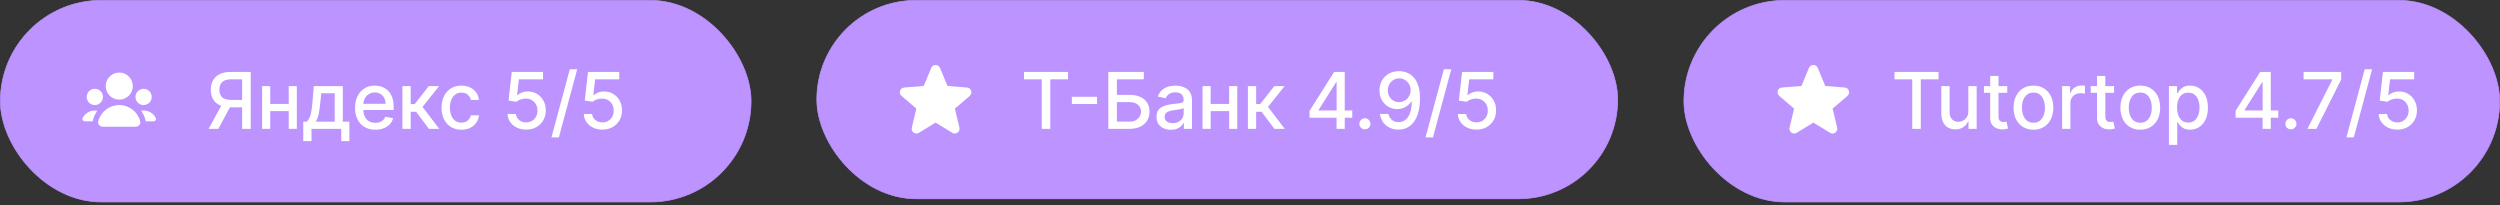 <?xml version="1.0" encoding="UTF-8"?> <svg xmlns="http://www.w3.org/2000/svg" width="451" height="37" viewBox="0 0 451 37" fill="none"><rect x="0" y="0" width="451" height="37" fill="#333333" stroke="none"/><rect x="0.065" y="0.067" width="135.43" height="36.367" rx="18.183" fill="#BC93FF"></rect><rect x="0.065" y="0.067" width="135.43" height="36.367" rx="18.183" stroke="#BC93FF" stroke-width="0.13"></rect><path d="M21.514 17.975C22.864 17.975 23.958 16.881 23.958 15.531C23.958 14.182 22.864 13.087 21.514 13.087C20.165 13.087 19.07 14.182 19.07 15.531C19.07 16.881 20.165 17.975 21.514 17.975Z" fill="white"></path><path d="M16.767 21.655C16.923 21.04 17.197 20.471 17.561 19.974C17.413 19.946 17.26 19.931 17.103 19.931C16.131 19.931 15.291 20.499 14.898 21.321C14.764 21.599 14.997 21.886 15.306 21.886H16.722C16.732 21.811 16.747 21.734 16.767 21.655Z" fill="white"></path><path d="M26.248 21.655C26.268 21.734 26.283 21.811 26.293 21.886H27.706C28.015 21.886 28.248 21.599 28.114 21.321C27.721 20.499 26.881 19.931 25.909 19.931C25.753 19.931 25.601 19.946 25.453 19.974C25.818 20.471 26.091 21.04 26.248 21.655Z" fill="white"></path><path d="M27.37 17.487C27.37 18.297 26.714 18.953 25.904 18.953C25.094 18.953 24.438 18.297 24.438 17.487C24.438 16.677 25.094 16.02 25.904 16.02C26.714 16.02 27.37 16.677 27.37 17.487Z" fill="white"></path><path d="M17.107 18.953C17.917 18.953 18.573 18.297 18.573 17.487C18.573 16.677 17.917 16.02 17.107 16.02C16.297 16.02 15.641 16.677 15.641 17.487C15.641 18.297 16.297 18.953 17.107 18.953Z" fill="white"></path><path d="M18.576 22.864C18.036 22.864 17.586 22.42 17.719 21.897C18.15 20.205 19.683 18.954 21.509 18.954C23.334 18.954 24.868 20.205 25.298 21.897C25.432 22.42 24.981 22.864 24.441 22.864H18.576Z" fill="white"></path><path d="M45.233 23.243H43.68V14.306H41.735C41.227 14.306 40.814 14.383 40.497 14.537C40.18 14.687 39.947 14.904 39.8 15.188C39.653 15.472 39.58 15.808 39.58 16.196C39.58 16.58 39.653 16.909 39.8 17.183C39.947 17.457 40.178 17.666 40.492 17.809C40.806 17.953 41.215 18.025 41.72 18.025H44.351V19.358H41.575C40.783 19.358 40.123 19.226 39.595 18.962C39.07 18.698 38.676 18.329 38.412 17.855C38.151 17.377 38.021 16.824 38.021 16.196C38.021 15.564 38.151 15.008 38.412 14.527C38.673 14.042 39.065 13.663 39.59 13.389C40.118 13.115 40.778 12.978 41.57 12.978H45.233V23.243ZM40.166 18.611H41.88L39.389 23.243H37.63L40.166 18.611ZM52.5 18.747V20.045H48.33V18.747H52.5ZM48.751 15.544V23.243H47.282V15.544H48.751ZM53.547 15.544V23.243H52.084V15.544H53.547ZM54.709 25.463V21.945H55.336C55.496 21.797 55.632 21.622 55.742 21.418C55.855 21.214 55.951 20.972 56.028 20.692C56.108 20.411 56.175 20.083 56.228 19.709C56.281 19.332 56.328 18.901 56.368 18.416L56.609 15.544H61.842V21.945H63.024V25.463H61.561V23.243H56.193V25.463H54.709ZM56.94 21.945H60.378V16.827H57.952L57.792 18.416C57.715 19.225 57.618 19.926 57.501 20.521C57.384 21.113 57.197 21.587 56.94 21.945ZM67.716 23.398C66.957 23.398 66.304 23.236 65.756 22.912C65.212 22.584 64.791 22.125 64.493 21.534C64.199 20.939 64.052 20.242 64.052 19.444C64.052 18.655 64.199 17.96 64.493 17.358C64.791 16.757 65.205 16.288 65.736 15.95C66.271 15.613 66.896 15.444 67.611 15.444C68.045 15.444 68.466 15.516 68.874 15.659C69.281 15.803 69.647 16.029 69.971 16.336C70.296 16.643 70.551 17.043 70.738 17.534C70.925 18.022 71.019 18.615 71.019 19.313V19.845H64.899V18.722H69.55C69.55 18.328 69.47 17.978 69.31 17.674C69.149 17.367 68.924 17.125 68.633 16.948C68.346 16.77 68.008 16.682 67.621 16.682C67.2 16.682 66.832 16.785 66.518 16.993C66.207 17.196 65.967 17.464 65.796 17.794C65.629 18.122 65.546 18.478 65.546 18.862V19.739C65.546 20.254 65.636 20.692 65.816 21.052C66 21.413 66.256 21.689 66.583 21.879C66.911 22.067 67.293 22.16 67.731 22.16C68.015 22.16 68.274 22.12 68.508 22.04C68.742 21.956 68.944 21.833 69.114 21.669C69.285 21.505 69.415 21.303 69.505 21.062L70.924 21.318C70.81 21.736 70.606 22.102 70.312 22.416C70.022 22.726 69.656 22.969 69.215 23.142C68.777 23.313 68.277 23.398 67.716 23.398ZM72.591 23.243V15.544H74.089V18.772H74.811L77.352 15.544H79.207L76.224 19.288L79.242 23.243H77.382L75.061 20.165H74.089V23.243H72.591ZM83.24 23.398C82.495 23.398 81.853 23.229 81.316 22.892C80.781 22.551 80.37 22.081 80.083 21.483C79.795 20.885 79.651 20.2 79.651 19.428C79.651 18.647 79.799 17.957 80.093 17.358C80.387 16.757 80.801 16.288 81.336 15.95C81.87 15.613 82.5 15.444 83.225 15.444C83.81 15.444 84.331 15.552 84.789 15.77C85.247 15.983 85.616 16.284 85.897 16.672C86.181 17.059 86.349 17.512 86.403 18.03H84.944C84.864 17.669 84.68 17.358 84.393 17.098C84.109 16.837 83.728 16.707 83.25 16.707C82.832 16.707 82.467 16.817 82.153 17.038C81.842 17.255 81.6 17.566 81.426 17.97C81.252 18.371 81.165 18.845 81.165 19.393C81.165 19.955 81.25 20.439 81.421 20.847C81.591 21.255 81.832 21.57 82.142 21.794C82.457 22.018 82.826 22.13 83.25 22.13C83.534 22.13 83.791 22.078 84.022 21.975C84.256 21.868 84.451 21.716 84.609 21.518C84.769 21.321 84.881 21.084 84.944 20.807H86.403C86.349 21.305 86.187 21.749 85.917 22.14C85.646 22.531 85.284 22.838 84.829 23.062C84.378 23.286 83.848 23.398 83.24 23.398ZM94.926 23.383C94.298 23.383 93.734 23.263 93.232 23.022C92.734 22.778 92.337 22.444 92.039 22.02C91.742 21.595 91.583 21.111 91.563 20.566H93.067C93.104 21.007 93.299 21.37 93.653 21.654C94.007 21.938 94.432 22.08 94.926 22.08C95.321 22.08 95.67 21.99 95.974 21.809C96.281 21.625 96.522 21.373 96.696 21.052C96.873 20.732 96.961 20.366 96.961 19.955C96.961 19.537 96.871 19.165 96.691 18.837C96.51 18.51 96.261 18.252 95.944 18.065C95.63 17.878 95.269 17.783 94.861 17.779C94.55 17.779 94.238 17.833 93.924 17.94C93.61 18.047 93.356 18.187 93.162 18.361L91.744 18.15L92.32 12.978H97.964V14.306H93.608L93.282 17.178H93.343C93.543 16.984 93.809 16.822 94.139 16.692C94.474 16.561 94.831 16.496 95.212 16.496C95.837 16.496 96.393 16.645 96.881 16.942C97.372 17.24 97.758 17.646 98.039 18.16C98.323 18.672 98.463 19.26 98.46 19.925C98.463 20.59 98.313 21.183 98.009 21.704C97.708 22.225 97.29 22.636 96.756 22.937C96.225 23.234 95.615 23.383 94.926 23.383ZM104.129 12.497L100.821 24.786H99.483L102.791 12.497H104.129ZM108.679 23.383C108.051 23.383 107.486 23.263 106.985 23.022C106.487 22.778 106.089 22.444 105.792 22.02C105.494 21.595 105.336 21.111 105.316 20.566H106.819C106.856 21.007 107.052 21.37 107.406 21.654C107.76 21.938 108.184 22.08 108.679 22.08C109.073 22.08 109.422 21.99 109.726 21.809C110.034 21.625 110.274 21.373 110.448 21.052C110.625 20.732 110.714 20.366 110.714 19.955C110.714 19.537 110.624 19.165 110.443 18.837C110.263 18.51 110.014 18.252 109.696 18.065C109.382 17.878 109.021 17.783 108.614 17.779C108.303 17.779 107.991 17.833 107.676 17.94C107.362 18.047 107.108 18.187 106.915 18.361L105.496 18.15L106.073 12.978H111.716V14.306H107.361L107.035 17.178H107.095C107.296 16.984 107.561 16.822 107.892 16.692C108.226 16.561 108.584 16.496 108.965 16.496C109.589 16.496 110.146 16.645 110.634 16.942C111.125 17.24 111.511 17.646 111.791 18.16C112.075 18.672 112.216 19.26 112.212 19.925C112.216 20.59 112.065 21.183 111.761 21.704C111.461 22.225 111.043 22.636 110.508 22.937C109.977 23.234 109.367 23.383 108.679 23.383Z" fill="white"></path><rect x="147.354" y="0.066" width="144.476" height="35.793" rx="17.897" fill="#BC93FF"></rect><rect x="147.354" y="0.066" width="144.476" height="35.793" rx="17.897" stroke="#BC93FF" stroke-width="0.13"></rect><path fill-rule="evenodd" clip-rule="evenodd" d="M167.995 12.248C168.288 11.545 169.283 11.545 169.575 12.248L170.932 15.51L174.454 15.792C175.212 15.853 175.52 16.8 174.942 17.295L172.259 19.593L173.078 23.03C173.255 23.77 172.45 24.355 171.8 23.959L168.785 22.117L165.77 23.959C165.12 24.355 164.315 23.77 164.492 23.03L165.312 19.593L162.628 17.295C162.05 16.8 162.358 15.853 163.116 15.792L166.638 15.51L167.995 12.248Z" fill="white"></path><path d="M184.731 14.311V12.977H192.675V14.311H189.472V23.242H187.929V14.311H184.731ZM197.914 17.458V18.761H193.363V17.458H197.914ZM199.941 23.242V12.977H206.341V14.311H201.489V17.117H203.785C204.547 17.117 205.193 17.241 205.725 17.488C206.259 17.735 206.667 18.085 206.948 18.536C207.232 18.987 207.374 19.518 207.374 20.13C207.374 20.741 207.232 21.281 206.948 21.749C206.667 22.216 206.259 22.582 205.725 22.846C205.193 23.11 204.547 23.242 203.785 23.242H199.941ZM201.489 21.939H203.785C204.226 21.939 204.599 21.852 204.903 21.678C205.21 21.505 205.442 21.279 205.599 21.002C205.76 20.724 205.84 20.427 205.84 20.11C205.84 19.648 205.663 19.253 205.309 18.922C204.954 18.588 204.446 18.421 203.785 18.421H201.489V21.939ZM211.232 23.413C210.744 23.413 210.303 23.322 209.909 23.142C209.514 22.958 209.202 22.692 208.971 22.345C208.744 21.997 208.631 21.572 208.631 21.067C208.631 20.633 208.714 20.275 208.881 19.994C209.048 19.714 209.274 19.491 209.558 19.328C209.842 19.164 210.159 19.04 210.51 18.957C210.861 18.873 211.219 18.81 211.583 18.766C212.044 18.713 212.418 18.669 212.705 18.636C212.993 18.599 213.202 18.541 213.332 18.461C213.462 18.38 213.527 18.25 213.527 18.07V18.035C213.527 17.597 213.404 17.258 213.157 17.017C212.913 16.777 212.548 16.656 212.064 16.656C211.559 16.656 211.162 16.768 210.871 16.992C210.584 17.213 210.385 17.458 210.275 17.729L208.866 17.408C209.033 16.94 209.277 16.563 209.598 16.275C209.922 15.985 210.295 15.774 210.716 15.644C211.137 15.51 211.579 15.443 212.044 15.443C212.351 15.443 212.677 15.48 213.021 15.554C213.369 15.624 213.693 15.754 213.994 15.944C214.298 16.135 214.547 16.407 214.74 16.762C214.934 17.112 215.031 17.569 215.031 18.13V23.242H213.568V22.19H213.507C213.41 22.383 213.265 22.574 213.071 22.761C212.878 22.948 212.629 23.104 212.325 23.227C212.02 23.351 211.656 23.413 211.232 23.413ZM211.558 22.21C211.972 22.21 212.326 22.128 212.62 21.964C212.918 21.8 213.143 21.587 213.297 21.323C213.454 21.055 213.532 20.77 213.532 20.465V19.473C213.479 19.526 213.375 19.577 213.222 19.623C213.071 19.667 212.899 19.705 212.705 19.739C212.512 19.769 212.323 19.797 212.139 19.824C211.955 19.847 211.802 19.867 211.678 19.884C211.387 19.921 211.122 19.983 210.881 20.07C210.644 20.156 210.453 20.282 210.31 20.445C210.169 20.606 210.099 20.82 210.099 21.087C210.099 21.458 210.236 21.739 210.51 21.929C210.784 22.116 211.133 22.21 211.558 22.21ZM222.153 18.746V20.044H217.983V18.746H222.153ZM218.404 15.544V23.242H216.936V15.544H218.404ZM223.201 15.544V23.242H221.737V15.544H223.201ZM225.115 23.242V15.544H226.613V18.771H227.335L229.876 15.544H231.731L228.748 19.288L231.766 23.242H229.906L227.586 20.165H226.613V23.242H225.115ZM236.247 21.237V19.984L240.683 12.977H241.67V14.822H241.044L237.871 19.844V19.924H243.951V21.237H236.247ZM241.114 23.242V20.856L241.124 20.285V12.977H242.592V23.242H241.114ZM246.228 23.337C245.954 23.337 245.718 23.241 245.521 23.047C245.324 22.85 245.225 22.612 245.225 22.335C245.225 22.061 245.324 21.827 245.521 21.633C245.718 21.436 245.954 21.338 246.228 21.338C246.502 21.338 246.737 21.436 246.934 21.633C247.131 21.827 247.23 22.061 247.23 22.335C247.23 22.519 247.183 22.688 247.09 22.841C246.999 22.992 246.879 23.112 246.729 23.202C246.578 23.292 246.411 23.337 246.228 23.337ZM252.415 12.837C252.873 12.84 253.324 12.924 253.769 13.088C254.213 13.251 254.614 13.519 254.971 13.89C255.332 14.261 255.62 14.762 255.834 15.393C256.051 16.021 256.161 16.803 256.164 17.739C256.164 18.638 256.074 19.438 255.894 20.14C255.713 20.838 255.454 21.428 255.117 21.909C254.783 22.39 254.377 22.756 253.899 23.007C253.421 23.257 252.883 23.383 252.285 23.383C251.673 23.383 251.131 23.262 250.656 23.022C250.182 22.781 249.796 22.449 249.498 22.024C249.201 21.596 249.015 21.105 248.942 20.551H250.471C250.571 20.992 250.775 21.349 251.082 21.623C251.393 21.894 251.794 22.029 252.285 22.029C253.037 22.029 253.623 21.702 254.044 21.047C254.465 20.389 254.677 19.47 254.681 18.29H254.601C254.427 18.578 254.21 18.825 253.949 19.032C253.692 19.239 253.403 19.4 253.082 19.513C252.761 19.627 252.419 19.684 252.054 19.684C251.463 19.684 250.925 19.538 250.441 19.247C249.956 18.957 249.57 18.558 249.283 18.05C248.995 17.542 248.852 16.962 248.852 16.31C248.852 15.662 248.999 15.074 249.293 14.546C249.59 14.018 250.004 13.601 250.536 13.293C251.07 12.982 251.697 12.83 252.415 12.837ZM252.42 14.14C252.029 14.14 251.677 14.237 251.363 14.431C251.052 14.621 250.806 14.88 250.626 15.208C250.446 15.532 250.355 15.893 250.355 16.29C250.355 16.688 250.442 17.049 250.616 17.373C250.793 17.694 251.034 17.949 251.338 18.14C251.645 18.327 251.996 18.421 252.39 18.421C252.684 18.421 252.958 18.364 253.212 18.25C253.466 18.137 253.688 17.98 253.879 17.779C254.069 17.575 254.218 17.345 254.325 17.087C254.432 16.83 254.485 16.559 254.485 16.275C254.485 15.898 254.395 15.547 254.215 15.223C254.038 14.899 253.794 14.638 253.483 14.441C253.172 14.24 252.818 14.14 252.42 14.14ZM261.813 12.496L258.505 24.786H257.167L260.475 12.496H261.813ZM266.363 23.383C265.735 23.383 265.17 23.262 264.669 23.022C264.171 22.778 263.774 22.444 263.476 22.019C263.179 21.595 263.02 21.11 263 20.566H264.504C264.54 21.007 264.736 21.369 265.09 21.653C265.444 21.937 265.869 22.079 266.363 22.079C266.757 22.079 267.107 21.989 267.411 21.809C267.718 21.625 267.959 21.373 268.132 21.052C268.31 20.731 268.398 20.365 268.398 19.954C268.398 19.537 268.308 19.164 268.127 18.837C267.947 18.509 267.698 18.252 267.381 18.065C267.067 17.878 266.706 17.782 266.298 17.779C265.987 17.779 265.675 17.832 265.361 17.939C265.047 18.046 264.793 18.187 264.599 18.36L263.181 18.15L263.757 12.977H269.401V14.306H265.045L264.719 17.177H264.779C264.98 16.984 265.245 16.822 265.576 16.691C265.91 16.561 266.268 16.496 266.649 16.496C267.274 16.496 267.83 16.645 268.318 16.942C268.809 17.239 269.195 17.645 269.476 18.16C269.76 18.671 269.9 19.259 269.897 19.924C269.9 20.589 269.75 21.182 269.446 21.703C269.145 22.225 268.727 22.636 268.193 22.936C267.661 23.234 267.052 23.383 266.363 23.383Z" fill="white"></path><rect x="303.776" y="0.066" width="147.162" height="36.367" rx="18.183" fill="#BC93FF"></rect><rect x="303.776" y="0.066" width="147.162" height="36.367" rx="18.183" stroke="#BC93FF" stroke-width="0.13"></rect><path fill-rule="evenodd" clip-rule="evenodd" d="M326.339 12.248C326.631 11.545 327.626 11.545 327.919 12.248L329.276 15.51L332.798 15.792C333.556 15.853 333.864 16.8 333.286 17.295L330.602 19.593L331.422 23.03C331.599 23.77 330.794 24.355 330.144 23.959L327.129 22.117L324.114 23.959C323.464 24.355 322.659 23.77 322.836 23.03L323.655 19.593L320.972 17.295C320.394 16.8 320.702 15.853 321.46 15.792L324.982 15.51L326.339 12.248Z" fill="white"></path><path d="M341.77 14.311V12.977H349.714V14.311H346.511V23.242H344.968V14.311H341.77ZM355.087 20.049V15.544H356.591V23.242H355.117V21.909H355.037C354.86 22.32 354.576 22.663 354.185 22.936C353.798 23.207 353.315 23.342 352.737 23.342C352.242 23.342 351.804 23.234 351.424 23.017C351.046 22.796 350.749 22.47 350.531 22.039C350.317 21.608 350.211 21.075 350.211 20.44V15.544H351.709V20.26C351.709 20.785 351.855 21.202 352.145 21.513C352.436 21.824 352.814 21.979 353.278 21.979C353.559 21.979 353.838 21.909 354.115 21.769C354.396 21.628 354.628 21.416 354.812 21.132C354.999 20.848 355.091 20.487 355.087 20.049ZM362.107 15.544V16.747H357.902V15.544H362.107ZM359.03 13.699H360.528V20.982C360.528 21.272 360.572 21.491 360.659 21.638C360.745 21.782 360.857 21.881 360.994 21.934C361.135 21.984 361.287 22.009 361.45 22.009C361.571 22.009 361.676 22.001 361.766 21.984C361.856 21.967 361.927 21.954 361.977 21.944L362.247 23.182C362.161 23.215 362.037 23.249 361.876 23.282C361.716 23.319 361.516 23.339 361.275 23.342C360.881 23.349 360.513 23.279 360.172 23.132C359.832 22.985 359.556 22.758 359.345 22.45C359.135 22.143 359.03 21.757 359.03 21.293V13.699ZM366.834 23.398C366.112 23.398 365.482 23.232 364.944 22.901C364.406 22.571 363.988 22.108 363.691 21.513C363.394 20.918 363.245 20.223 363.245 19.428C363.245 18.629 363.394 17.931 363.691 17.333C363.988 16.735 364.406 16.27 364.944 15.94C365.482 15.609 366.112 15.443 366.834 15.443C367.555 15.443 368.185 15.609 368.723 15.94C369.261 16.27 369.679 16.735 369.976 17.333C370.274 17.931 370.422 18.629 370.422 19.428C370.422 20.223 370.274 20.918 369.976 21.513C369.679 22.108 369.261 22.571 368.723 22.901C368.185 23.232 367.555 23.398 366.834 23.398ZM366.839 22.14C367.307 22.14 367.694 22.016 368.002 21.769C368.309 21.521 368.536 21.192 368.683 20.781C368.834 20.37 368.909 19.918 368.909 19.423C368.909 18.932 368.834 18.481 368.683 18.07C368.536 17.655 368.309 17.323 368.002 17.072C367.694 16.822 367.307 16.696 366.839 16.696C366.368 16.696 365.977 16.822 365.666 17.072C365.358 17.323 365.13 17.655 364.979 18.07C364.832 18.481 364.759 18.932 364.759 19.423C364.759 19.918 364.832 20.37 364.979 20.781C365.13 21.192 365.358 21.521 365.666 21.769C365.977 22.016 366.368 22.14 366.839 22.14ZM372.004 23.242V15.544H373.452V16.767H373.533C373.673 16.352 373.92 16.026 374.274 15.789C374.632 15.549 375.036 15.428 375.487 15.428C375.581 15.428 375.691 15.432 375.818 15.438C375.948 15.445 376.05 15.453 376.124 15.463V16.897C376.064 16.88 375.957 16.862 375.803 16.842C375.649 16.818 375.496 16.807 375.342 16.807C374.988 16.807 374.672 16.882 374.395 17.032C374.121 17.179 373.904 17.385 373.743 17.649C373.583 17.909 373.503 18.207 373.503 18.541V23.242H372.004ZM381.378 15.544V16.747H377.173V15.544H381.378ZM378.301 13.699H379.799V20.982C379.799 21.272 379.843 21.491 379.93 21.638C380.016 21.782 380.128 21.881 380.265 21.934C380.406 21.984 380.558 22.009 380.721 22.009C380.842 22.009 380.947 22.001 381.037 21.984C381.127 21.967 381.198 21.954 381.248 21.944L381.518 23.182C381.432 23.215 381.308 23.249 381.148 23.282C380.987 23.319 380.787 23.339 380.546 23.342C380.152 23.349 379.784 23.279 379.443 23.132C379.103 22.985 378.827 22.758 378.616 22.45C378.406 22.143 378.301 21.757 378.301 21.293V13.699ZM386.105 23.398C385.383 23.398 384.753 23.232 384.215 22.901C383.677 22.571 383.26 22.108 382.962 21.513C382.665 20.918 382.516 20.223 382.516 19.428C382.516 18.629 382.665 17.931 382.962 17.333C383.26 16.735 383.677 16.27 384.215 15.94C384.753 15.609 385.383 15.443 386.105 15.443C386.826 15.443 387.456 15.609 387.994 15.94C388.532 16.27 388.95 16.735 389.247 17.333C389.545 17.931 389.693 18.629 389.693 19.428C389.693 20.223 389.545 20.918 389.247 21.513C388.95 22.108 388.532 22.571 387.994 22.901C387.456 23.232 386.826 23.398 386.105 23.398ZM386.11 22.14C386.578 22.14 386.965 22.016 387.273 21.769C387.58 21.521 387.807 21.192 387.954 20.781C388.105 20.37 388.18 19.918 388.18 19.423C388.18 18.932 388.105 18.481 387.954 18.07C387.807 17.655 387.58 17.323 387.273 17.072C386.965 16.822 386.578 16.696 386.11 16.696C385.639 16.696 385.248 16.822 384.937 17.072C384.629 17.323 384.401 17.655 384.25 18.07C384.103 18.481 384.03 18.932 384.03 19.423C384.03 19.918 384.103 20.37 384.25 20.781C384.401 21.192 384.629 21.521 384.937 21.769C385.248 22.016 385.639 22.14 386.11 22.14ZM391.275 26.129V15.544H392.738V16.792H392.864C392.951 16.631 393.076 16.446 393.24 16.235C393.403 16.025 393.631 15.841 393.921 15.684C394.212 15.524 394.596 15.443 395.074 15.443C395.696 15.443 396.25 15.6 396.738 15.915C397.226 16.229 397.609 16.681 397.886 17.273C398.167 17.864 398.307 18.576 398.307 19.408C398.307 20.24 398.168 20.953 397.891 21.548C397.614 22.14 397.233 22.596 396.748 22.916C396.264 23.234 395.711 23.393 395.089 23.393C394.621 23.393 394.239 23.314 393.941 23.157C393.647 23 393.417 22.816 393.25 22.606C393.083 22.395 392.954 22.208 392.864 22.044H392.774V26.129H391.275ZM392.743 19.393C392.743 19.934 392.822 20.409 392.979 20.816C393.136 21.224 393.363 21.543 393.661 21.774C393.958 22.001 394.322 22.114 394.753 22.114C395.201 22.114 395.575 21.996 395.876 21.759C396.177 21.518 396.404 21.192 396.558 20.781C396.715 20.37 396.793 19.907 396.793 19.393C396.793 18.885 396.716 18.429 396.563 18.025C396.412 17.62 396.185 17.301 395.881 17.067C395.58 16.833 395.204 16.716 394.753 16.716C394.319 16.716 393.951 16.828 393.651 17.052C393.353 17.276 393.128 17.588 392.974 17.989C392.82 18.39 392.743 18.858 392.743 19.393ZM403.303 21.237V19.984L407.739 12.977H408.726V14.822H408.1L404.927 19.844V19.924H411.007V21.237H403.303ZM408.17 23.242V20.856L408.18 20.285V12.977H409.649V23.242H408.17ZM413.284 23.337C413.01 23.337 412.774 23.241 412.577 23.047C412.38 22.85 412.281 22.612 412.281 22.335C412.281 22.061 412.38 21.827 412.577 21.633C412.774 21.436 413.01 21.338 413.284 21.338C413.558 21.338 413.793 21.436 413.991 21.633C414.188 21.827 414.286 22.061 414.286 22.335C414.286 22.519 414.239 22.688 414.146 22.841C414.056 22.992 413.935 23.112 413.785 23.202C413.635 23.292 413.468 23.337 413.284 23.337ZM416.266 23.242L420.747 14.381V14.306H415.565V12.977H422.351V14.351L417.885 23.242H416.266ZM427.932 12.496L424.624 24.786H423.286L426.594 12.496H427.932ZM432.482 23.383C431.854 23.383 431.289 23.262 430.788 23.022C430.29 22.778 429.893 22.444 429.595 22.019C429.298 21.595 429.139 21.11 429.119 20.566H430.623C430.659 21.007 430.855 21.369 431.209 21.653C431.563 21.937 431.988 22.079 432.482 22.079C432.876 22.079 433.226 21.989 433.53 21.809C433.837 21.625 434.078 21.373 434.251 21.052C434.429 20.731 434.517 20.365 434.517 19.954C434.517 19.537 434.427 19.164 434.246 18.837C434.066 18.509 433.817 18.252 433.5 18.065C433.186 17.878 432.825 17.782 432.417 17.779C432.106 17.779 431.794 17.832 431.48 17.939C431.166 18.046 430.912 18.187 430.718 18.36L429.299 18.15L429.876 12.977H435.52V14.306H431.164L430.838 17.177H430.898C431.099 16.984 431.364 16.822 431.695 16.691C432.029 16.561 432.387 16.496 432.768 16.496C433.393 16.496 433.949 16.645 434.437 16.942C434.928 17.239 435.314 17.645 435.595 18.16C435.879 18.671 436.019 19.259 436.016 19.924C436.019 20.589 435.869 21.182 435.565 21.703C435.264 22.225 434.846 22.636 434.312 22.936C433.78 23.234 433.17 23.383 432.482 23.383Z" fill="white"></path></svg> 